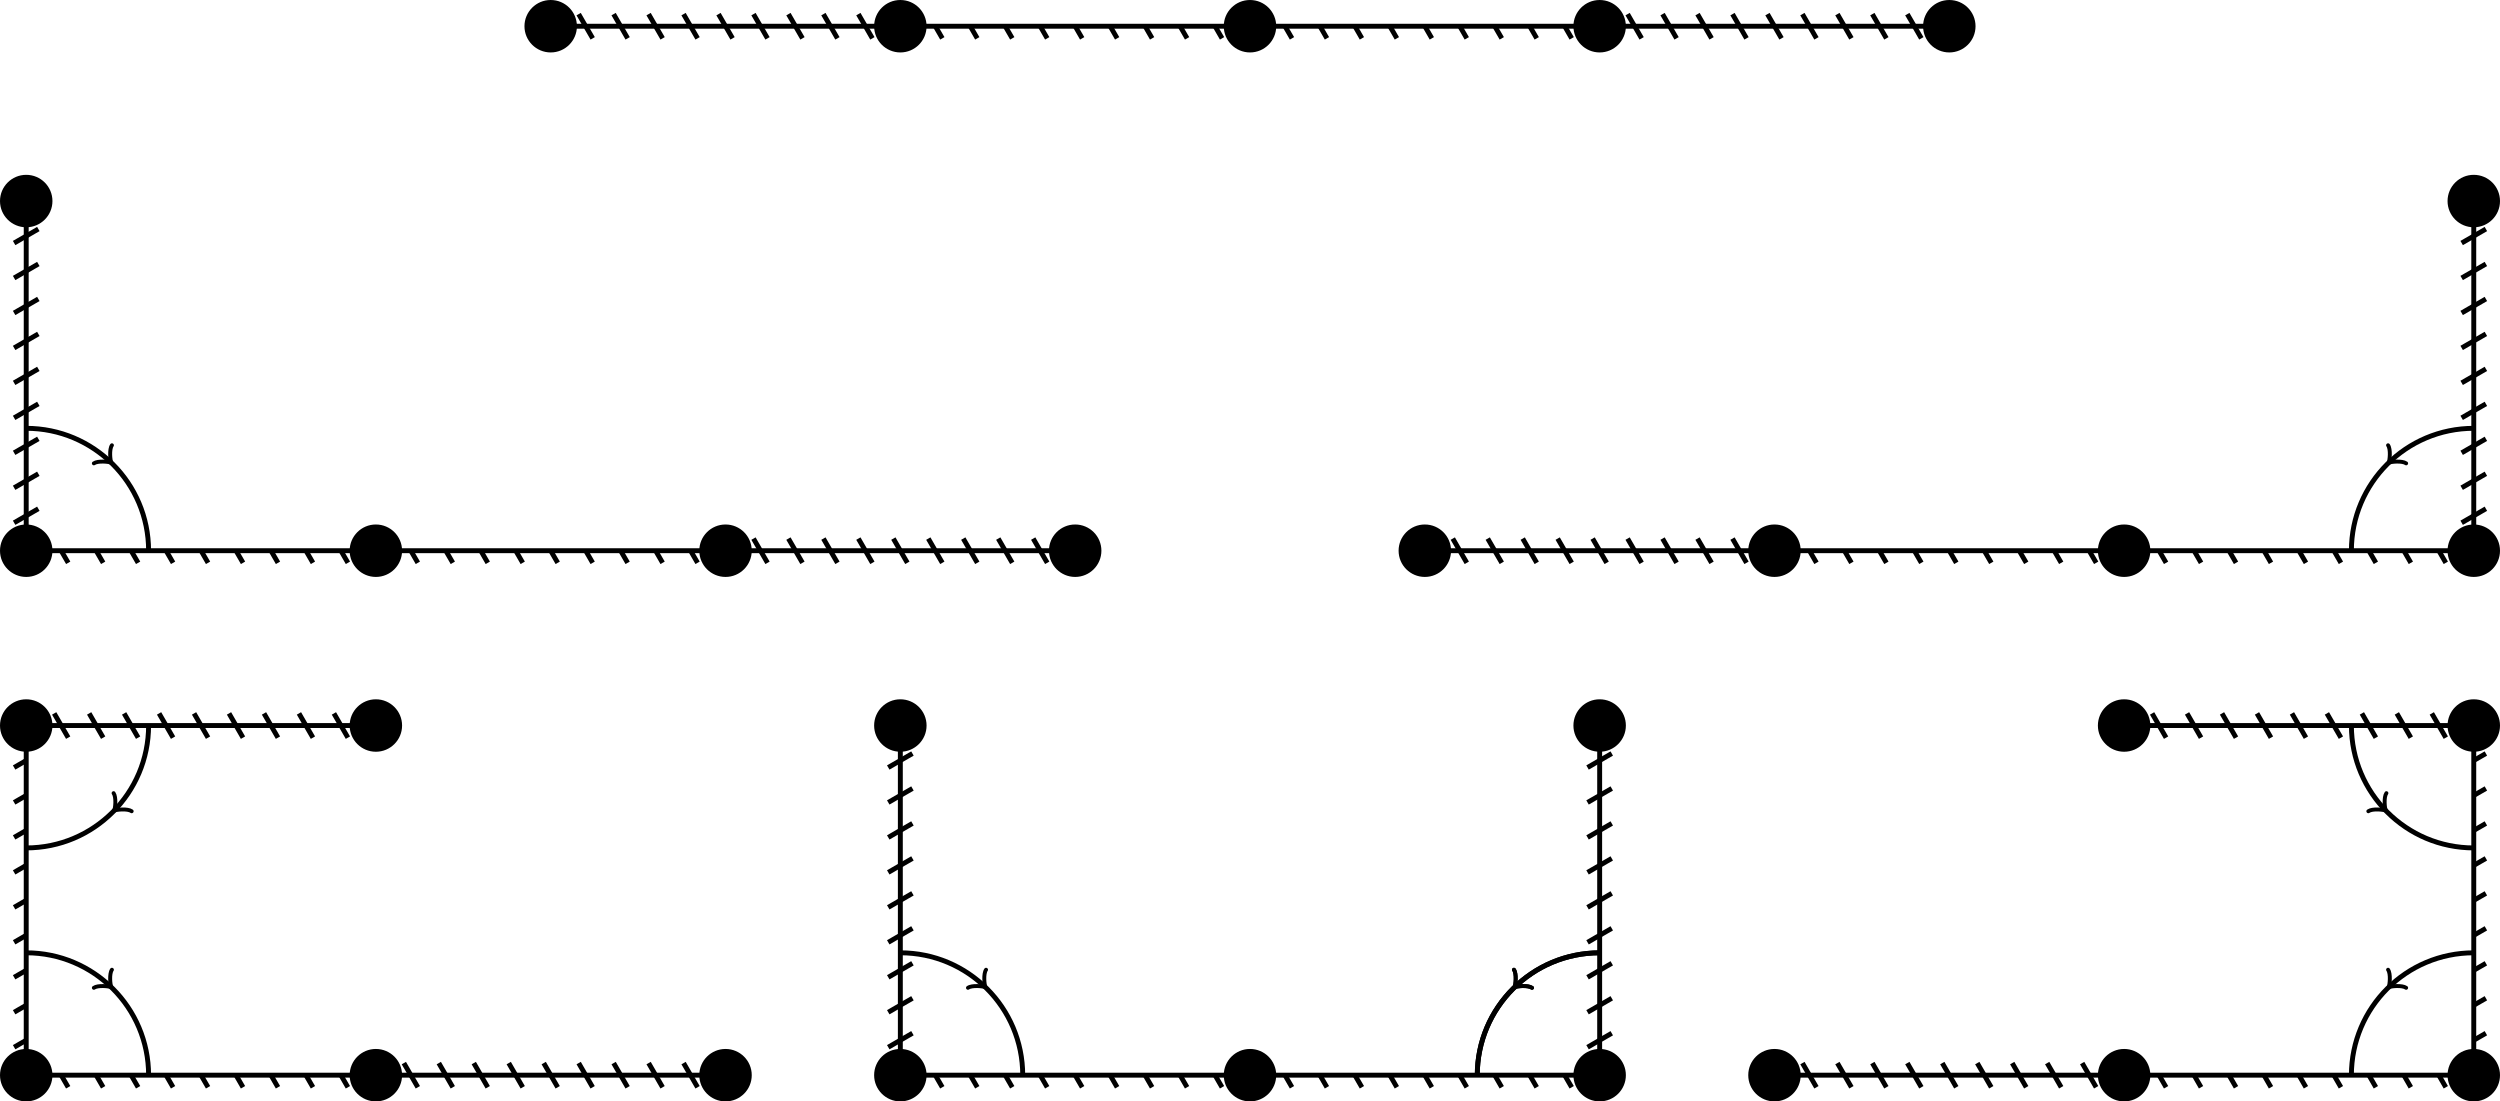 <?xml version='1.0' encoding='UTF-8'?>
<!-- This file was generated by dvisvgm 2.6.1 -->
<svg height='178.586pt' version='1.1' viewBox='-72 -72.004 405.36 178.586' width='405.36pt' xmlns='http://www.w3.org/2000/svg' xmlns:xlink='http://www.w3.org/1999/xlink'>
<g id='page1'>
<path d='M-11.055 102.328H45.641H-67.75V45.637H-11.055H-67.75M187.375 102.328V45.637V102.328H73.985V45.637V102.328M329.106 45.637H272.414H329.106V102.328H215.719H272.414M45.641 17.289H102.332H-67.75V-39.402V17.289M329.106 17.289V-39.402V17.289H159.028H215.719M187.375 -67.75H244.067H17.293H73.985' fill='none' stroke='#000000' stroke-width='0.797'/>
<path d='M-11.055 102.328L-12.188 100.367M-5.387 102.328L-6.519 100.367M0.285 102.328L-0.852 100.367M5.953 102.328L4.82 100.367M11.621 102.328L10.488 100.367M17.293 102.328L16.16 100.367M22.961 102.328L21.828 100.367M28.633 102.328L27.496 100.367M34.301 102.328L33.168 100.367M39.969 102.328L38.836 100.367M45.641 102.328L44.504 100.367M39.969 102.328L41.106 104.293M34.301 102.328L35.434 104.293M28.633 102.328L29.766 104.293M22.961 102.328L24.094 104.293M17.293 102.328L18.426 104.293M11.625 102.328L12.758 104.293M5.953 102.328L7.086 104.293M0.285 102.328L1.418 104.293M-5.387 102.328L-4.25 104.293M-11.055 102.328L-9.922 104.293M-16.723 102.328L-15.59 104.293M-22.395 102.328L-21.258 104.293M-28.062 102.328L-26.93 104.293M-33.73 102.328L-32.598 104.293M-39.402 102.328L-38.266 104.293M-45.07 102.328L-43.938 104.293M-50.738 102.328L-49.605 104.293M-56.41 102.328L-55.273 104.293M-62.078 102.328L-60.945 104.293M-67.746 102.328L-66.613 104.293M-67.75 96.66L-69.711 97.793M-67.75 90.992L-69.711 92.125M-67.75 85.324L-69.711 86.457M-67.75 79.652L-69.711 80.785M-67.75 73.984L-69.711 75.117M-67.75 68.312L-69.711 69.449M-67.75 62.645L-69.711 63.777M-67.75 56.977L-69.711 58.109M-67.75 51.305L-69.711 52.441M-67.75 45.637L-69.711 46.77M-62.078 45.637L-63.215 43.672M-56.41 45.637L-57.543 43.672M-50.742 45.637L-51.875 43.672M-45.07 45.637L-46.207 43.672M-39.402 45.637L-40.535 43.672M-33.734 45.637L-34.867 43.672M-28.062 45.637L-29.195 43.672M-22.395 45.637L-23.527 43.672M-16.723 45.637L-17.859 43.672M-11.055 45.637L-12.188 43.672M-16.723 45.637L-15.59 47.602M-22.395 45.637L-21.258 47.602M-28.062 45.637L-26.93 47.602M-33.73 45.637L-32.598 47.602M-39.402 45.637L-38.266 47.602M-45.07 45.637L-43.938 47.602M-50.738 45.637L-49.605 47.602M-56.41 45.637L-55.273 47.602M-62.078 45.637L-60.945 47.602M-67.746 45.637L-66.613 47.602M187.375 96.66L185.41 97.797M187.375 90.992L185.41 92.125M187.375 85.324L185.41 86.457M187.375 79.652L185.41 80.789M187.375 73.984L185.41 75.117M187.375 68.316L185.41 69.449M187.375 62.645L185.41 63.777M187.375 56.977L185.41 58.109M187.375 51.305L185.41 52.441M187.375 45.637L185.41 46.77M187.375 51.305L189.336 50.172M187.375 56.973L189.336 55.84M187.375 62.645L189.336 61.508M187.375 68.312L189.336 67.18M187.375 73.981L189.336 72.848M187.375 79.652L189.336 78.519M187.375 85.32L189.336 84.188M187.375 90.992L189.336 89.856M187.375 96.66L189.336 95.527M187.375 102.328L189.336 101.195M181.703 102.328L182.84 104.293M176.035 102.328L177.168 104.293M170.367 102.328L171.5 104.293M164.696 102.328L165.832 104.293M159.028 102.328L160.16 104.293M153.36 102.328L154.492 104.293M147.688 102.328L148.824 104.293M142.02 102.328L143.153 104.293M136.352 102.328L137.485 104.293M130.68 102.328L131.813 104.293M125.012 102.328L126.145 104.293M119.344 102.328L120.477 104.293M113.672 102.328L114.805 104.293M108.004 102.328L109.137 104.293M102.332 102.328L103.469 104.293M96.664 102.328L97.797 104.293M90.996 102.328L92.129 104.293M85.324 102.328L86.461 104.293M79.656 102.328L80.789 104.293M73.988 102.328L75.121 104.293M73.985 96.66L72.024 97.797M73.985 90.992L72.024 92.125M73.985 85.324L72.024 86.457M73.985 79.652L72.024 80.789M73.985 73.984L72.024 75.117M73.985 68.316L72.024 69.449M73.985 62.645L72.024 63.781M73.985 56.977L72.024 58.109M73.985 51.309L72.024 52.441M73.985 45.637L72.024 46.773M73.985 51.305L75.949 50.172M73.985 56.973L75.949 55.84M73.985 62.645L75.949 61.508M73.985 68.312L75.949 67.18M73.985 73.981L75.949 72.848M73.985 79.652L75.949 78.516M73.985 85.32L75.949 84.188M73.985 90.988L75.949 89.856M73.985 96.66L75.949 95.523M73.985 102.328L75.949 101.195M323.438 45.637L324.574 47.602M317.77 45.637L318.903 47.602M312.102 45.637L313.235 47.602M306.43 45.637L307.567 47.602M300.762 45.637L301.895 47.602M295.094 45.637L296.227 47.602M289.422 45.637L290.559 47.602M283.754 45.637L284.887 47.602M278.086 45.637L279.219 47.602M272.414 45.637L273.551 47.602M278.082 45.637L276.949 43.672M283.75 45.637L282.617 43.672M289.422 45.637L288.285 43.672M295.09 45.637L293.957 43.672M300.758 45.637L299.625 43.672M306.43 45.637L305.293 43.672M312.098 45.637L310.965 43.672M317.766 45.637L316.633 43.672M323.438 45.637L322.301 43.672M329.106 45.637L327.973 43.672M329.106 51.305L331.071 50.172M329.106 56.973L331.071 55.84M329.106 62.645L331.071 61.508M329.106 68.312L331.071 67.18M329.106 73.981L331.071 72.848M329.106 79.652L331.071 78.516M329.106 85.32L331.071 84.188M329.106 90.988L331.071 89.856M329.106 96.66L331.071 95.523M329.106 102.328L331.071 101.195M323.442 102.328L324.574 104.293M317.77 102.328L318.903 104.293M312.102 102.328L313.235 104.293M306.43 102.328L307.567 104.293M300.762 102.328L301.895 104.293M295.094 102.328L296.227 104.293M289.422 102.328L290.559 104.293M283.754 102.328L284.887 104.293M278.086 102.328L279.219 104.293M272.414 102.328L273.551 104.293M266.746 102.328L267.879 104.293M261.078 102.328L262.211 104.293M255.406 102.328L256.543 104.293M249.738 102.328L250.871 104.293M244.071 102.328L245.203 104.293M238.399 102.328L239.535 104.293M232.731 102.328L233.863 104.293M227.063 102.328L228.196 104.293M221.391 102.328L222.524 104.293M215.723 102.328L216.856 104.293M221.387 102.328L220.254 100.367M227.055 102.328L225.922 100.367M232.727 102.328L231.594 100.367M238.395 102.328L237.262 100.367M244.067 102.328L242.93 100.367M249.735 102.328L248.602 100.367M255.403 102.328L254.27 100.367M261.074 102.328L259.938 100.367M266.742 102.328L265.61 100.367M272.41 102.328L271.278 100.367M51.305 17.289L50.172 15.324M56.977 17.289L55.84 15.324M62.645 17.289L61.512 15.324M68.313 17.289L67.18 15.324M73.985 17.289L72.852 15.324M79.653 17.289L78.52 15.324M85.324 17.289L84.188 15.324M90.992 17.289L89.86 15.324M96.66 17.289L95.528 15.324M102.332 17.289L101.196 15.324M96.664 17.289L97.801 19.254M90.996 17.289L92.129 19.254M85.328 17.289L86.461 19.254M79.656 17.289L80.793 19.254M73.988 17.289L75.121 19.254M68.321 17.289L69.453 19.254M62.649 17.289L63.785 19.254M56.981 17.289L58.113 19.254M51.313 17.289L52.446 19.254M45.641 17.289L46.774 19.254M39.973 17.289L41.106 19.254M34.305 17.289L35.438 19.254M28.633 17.289L29.766 19.254M22.965 17.289L24.098 19.254M17.293 17.289L18.43 19.254M11.625 17.289L12.758 19.254M5.957 17.289L7.09 19.254M0.285 17.289L1.422 19.254M-5.383 17.289L-4.25 19.254M-11.051 17.289L-9.918 19.254M-16.723 17.289L-15.586 19.254M-22.391 17.289L-21.258 19.254M-28.059 17.289L-26.926 19.254M-33.73 17.289L-32.594 19.254M-39.398 17.289L-38.266 19.254M-45.066 17.289L-43.934 19.254M-50.738 17.289L-49.605 19.254M-56.406 17.289L-55.273 19.254M-62.078 17.289L-60.941 19.254M-67.746 17.289L-66.613 19.254M-67.75 11.621L-69.711 12.758M-67.75 5.953L-69.711 7.086M-67.75 0.285L-69.711 1.418M-67.75 -5.387L-69.711 -4.25M-67.75 -11.055L-69.711 -9.922M-67.75 -16.723L-69.711 -15.59M-67.75 -22.395L-69.711 -21.258M-67.75 -28.063L-69.711 -26.93M-67.75 -33.73L-69.711 -32.598M-67.75 -39.402L-69.711 -38.266M-67.75 -33.738L-65.785 -34.871M-67.75 -28.066L-65.785 -29.203M-67.75 -22.398L-65.785 -23.531M-67.75 -16.73L-65.785 -17.863M-67.75 -11.059L-65.785 -12.195M-67.75 -5.391L-65.785 -6.523M-67.75 0.277L-65.785 -0.855M-67.75 5.949L-65.785 4.812M-67.75 11.617L-65.785 10.484M-67.75 17.285L-65.785 16.152M329.106 11.625L327.145 12.758M329.106 5.953L327.145 7.086M329.106 0.285L327.145 1.418M329.106 -5.387L327.145 -4.25M329.106 -11.055L327.145 -9.922M329.106 -16.723L327.145 -15.59M329.106 -22.395L327.145 -21.258M329.106 -28.063L327.145 -26.93M329.106 -33.73L327.145 -32.598M329.106 -39.402L327.145 -38.266M329.106 -33.738L331.071 -34.871M329.106 -28.07L331.071 -29.203M329.106 -22.398L331.071 -23.531M329.106 -16.73L331.071 -17.863M329.106 -11.059L331.071 -12.195M329.106 -5.391L331.071 -6.523M329.106 0.277L331.071 -0.855M329.106 5.949L331.071 4.812M329.106 11.617L331.071 10.484M329.106 17.285L331.071 16.152M323.442 17.289L324.574 19.254M317.774 17.289L318.906 19.254M312.102 17.289L313.235 19.254M306.434 17.289L307.567 19.254M300.762 17.289L301.899 19.254M295.094 17.289L296.227 19.254M289.426 17.289L290.559 19.254M283.754 17.289L284.891 19.254M278.086 17.289L279.219 19.254M272.418 17.289L273.551 19.254M266.746 17.289L267.883 19.254M261.078 17.289L262.211 19.254M255.41 17.289L256.543 19.254M249.738 17.289L250.875 19.254M244.071 17.289L245.203 19.254M238.403 17.289L239.535 19.254M232.731 17.289L233.867 19.254M227.063 17.289L228.196 19.254M221.395 17.289L222.528 19.254M215.723 17.289L216.856 19.254M210.055 17.289L211.188 19.254M204.383 17.289L205.52 19.254M198.715 17.289L199.848 19.254M193.047 17.289L194.18 19.254M187.375 17.289L188.512 19.254M181.707 17.289L182.84 19.254M176.039 17.289L177.172 19.254M170.367 17.289L171.504 19.254M164.699 17.289L165.832 19.254M159.031 17.289L160.164 19.254M164.692 17.289L163.559 15.324M170.363 17.289L169.227 15.324M176.031 17.289L174.899 15.324M181.699 17.289L180.567 15.324M187.371 17.289L186.235 15.324M193.039 17.289L191.906 15.324M198.707 17.289L197.574 15.324M204.379 17.289L203.242 15.324M210.047 17.289L208.914 15.324M215.715 17.289L214.582 15.324M193.039 -67.75L191.906 -69.715M198.707 -67.75L197.574 -69.715M204.379 -67.75L203.242 -69.715M210.047 -67.75L208.914 -69.715M215.715 -67.75L214.582 -69.715M221.387 -67.75L220.25 -69.715M227.055 -67.75L225.922 -69.715M232.723 -67.75L231.59 -69.715M238.395 -67.75L237.258 -69.715M244.063 -67.75L242.93 -69.715M238.403 -67.75L239.535 -65.785M232.731 -67.75L233.867 -65.785M227.063 -67.75L228.196 -65.785M221.395 -67.75L222.528 -65.785M215.723 -67.75L216.86 -65.785M210.055 -67.75L211.188 -65.785M204.387 -67.75L205.52 -65.785M198.715 -67.75L199.848 -65.785M193.047 -67.75L194.18 -65.785M187.379 -67.75L188.512 -65.785M181.707 -67.75L182.84 -65.785M176.039 -67.75L177.172 -65.785M170.367 -67.75L171.504 -65.785M164.699 -67.75L165.832 -65.785M159.031 -67.75L160.164 -65.785M153.36 -67.75L154.496 -65.785M147.692 -67.75L148.824 -65.785M142.024 -67.75L143.156 -65.785M136.352 -67.75L137.488 -65.785M130.684 -67.75L131.817 -65.785M125.016 -67.75L126.149 -65.785M119.344 -67.75L120.481 -65.785M113.676 -67.75L114.809 -65.785M108.008 -67.75L109.141 -65.785M102.336 -67.75L103.469 -65.785M96.668 -67.75L97.801 -65.785M90.996 -67.75L92.133 -65.785M85.328 -67.75L86.461 -65.785M79.66 -67.75L80.793 -65.785M73.988 -67.75L75.125 -65.785M68.321 -67.75L69.453 -65.785M62.653 -67.75L63.785 -65.785M56.981 -67.75L58.117 -65.785M51.313 -67.75L52.446 -65.785M45.645 -67.75L46.778 -65.785M39.973 -67.75L41.11 -65.785M34.305 -67.75L35.438 -65.785M28.637 -67.75L29.77 -65.785M22.965 -67.75L24.102 -65.785M17.297 -67.75L18.43 -65.785M22.957 -67.75L21.824 -69.715M28.625 -67.75L27.492 -69.715M34.297 -67.75L33.164 -69.715M39.965 -67.75L38.832 -69.715M45.633 -67.75L44.5 -69.715M51.305 -67.75L50.172 -69.715M56.973 -67.75L55.84 -69.715M62.645 -67.75L61.508 -69.715M68.313 -67.75L67.18 -69.715' fill='none' stroke='#000000' stroke-width='0.797'/>
<path d='M-47.906 45.637C-47.906 56.594 -56.789 65.481 -67.75 65.481' fill='none' stroke='#000000' stroke-miterlimit='10' stroke-width='0.797'/>
<path d='M-50.652 59.535C-51.293 59.074 -53.125 59.258 -53.492 59.441C-53.309 59.074 -53.125 57.242 -53.582 56.602' fill='none' stroke='#000000' stroke-linecap='round' stroke-linejoin='round' stroke-miterlimit='10' stroke-width='0.638'/>
<path d='M-67.75 82.488C-56.789 82.488 -47.906 91.371 -47.906 102.328' fill='none' stroke='#000000' stroke-miterlimit='10' stroke-width='0.797'/>
<path d='M-53.852 85.234C-54.309 85.875 -54.125 87.707 -53.941 88.074C-54.309 87.891 -56.141 87.707 -56.781 88.164' fill='none' stroke='#000000' stroke-linecap='round' stroke-linejoin='round' stroke-miterlimit='10' stroke-width='0.638'/>
<path d='M73.985 82.488C84.946 82.488 93.828 91.371 93.828 102.328' fill='none' stroke='#000000' stroke-miterlimit='10' stroke-width='0.797'/>
<path d='M87.883 85.234C87.426 85.875 87.609 87.707 87.793 88.074C87.426 87.891 85.594 87.707 84.953 88.164' fill='none' stroke='#000000' stroke-linecap='round' stroke-linejoin='round' stroke-miterlimit='10' stroke-width='0.638'/>
<path d='M187.375 82.488C176.414 82.488 167.531 91.371 167.531 102.328' fill='none' stroke='#000000' stroke-miterlimit='10' stroke-width='0.797'/>
<path d='M176.406 88.164C175.765 87.707 173.933 87.891 173.566 88.074C173.75 87.707 173.933 85.875 173.476 85.234' fill='none' stroke='#000000' stroke-linecap='round' stroke-linejoin='round' stroke-miterlimit='10' stroke-width='0.638'/>
<path d='M187.375 82.488C176.414 82.488 167.531 91.371 167.531 102.328' fill='none' stroke='#000000' stroke-miterlimit='10' stroke-width='0.797'/>
<path d='M176.406 88.164C175.765 87.707 173.933 87.891 173.566 88.074C173.75 87.707 173.933 85.875 173.476 85.234' fill='none' stroke='#000000' stroke-linecap='round' stroke-linejoin='round' stroke-miterlimit='10' stroke-width='0.638'/>
<path d='M309.266 45.637C309.266 56.594 318.149 65.481 329.106 65.481' fill='none' stroke='#000000' stroke-miterlimit='10' stroke-width='0.797'/>
<path d='M314.941 56.602C314.484 57.242 314.668 59.074 314.852 59.441C314.484 59.258 312.652 59.074 312.012 59.535' fill='none' stroke='#000000' stroke-linecap='round' stroke-linejoin='round' stroke-miterlimit='10' stroke-width='0.638'/>
<path d='M329.106 82.488C318.149 82.488 309.266 91.371 309.266 102.328' fill='none' stroke='#000000' stroke-miterlimit='10' stroke-width='0.797'/>
<path d='M318.14 88.164C317.5 87.707 315.668 87.891 315.3 88.074C315.484 87.707 315.668 85.875 315.211 85.234' fill='none' stroke='#000000' stroke-linecap='round' stroke-linejoin='round' stroke-miterlimit='10' stroke-width='0.638'/>
<path d='M-67.75 -2.555C-56.789 -2.555 -47.906 6.332 -47.906 17.289' fill='none' stroke='#000000' stroke-miterlimit='10' stroke-width='0.797'/>
<path d='M-53.852 0.195C-54.309 0.836 -54.125 2.668 -53.941 3.031C-54.309 2.852 -56.141 2.668 -56.781 3.125' fill='none' stroke='#000000' stroke-linecap='round' stroke-linejoin='round' stroke-miterlimit='10' stroke-width='0.638'/>
<path d='M329.106 -2.555C318.149 -2.555 309.266 6.332 309.266 17.289' fill='none' stroke='#000000' stroke-miterlimit='10' stroke-width='0.797'/>
<path d='M318.14 3.125C317.5 2.668 315.668 2.852 315.3 3.031C315.484 2.668 315.668 0.836 315.211 0.195' fill='none' stroke='#000000' stroke-linecap='round' stroke-linejoin='round' stroke-miterlimit='10' stroke-width='0.638'/>
<path d='M-6.805 45.637C-6.805 43.289 -8.707 41.383 -11.055 41.383C-13.402 41.383 -15.305 43.289 -15.305 45.637C-15.305 47.984 -13.402 49.887 -11.055 49.887C-8.707 49.887 -6.805 47.984 -6.805 45.637ZM-63.496 45.637C-63.496 43.289 -65.398 41.383 -67.75 41.383C-70.098 41.383 -72 43.289 -72 45.637C-72 47.984 -70.098 49.887 -67.75 49.887C-65.398 49.887 -63.496 47.984 -63.496 45.637ZM-63.496 102.328C-63.496 99.98 -65.398 98.078 -67.75 98.078C-70.098 98.078 -72 99.98 -72 102.328C-72 104.68 -70.098 106.582 -67.75 106.582C-65.398 106.582 -63.496 104.68 -63.496 102.328ZM-6.805 102.328C-6.805 99.98 -8.707 98.078 -11.055 98.078C-13.402 98.078 -15.305 99.98 -15.305 102.328C-15.305 104.68 -13.402 106.582 -11.055 106.582C-8.707 106.582 -6.805 104.68 -6.805 102.328ZM49.891 102.328C49.891 99.98 47.988 98.078 45.641 98.078C43.289 98.078 41.387 99.98 41.387 102.328C41.387 104.68 43.289 106.582 45.641 106.582C47.988 106.582 49.891 104.68 49.891 102.328ZM-63.496 102.328C-63.496 99.98 -65.398 98.078 -67.75 98.078C-70.098 98.078 -72 99.98 -72 102.328C-72 104.68 -70.098 106.582 -67.75 106.582C-65.398 106.582 -63.496 104.68 -63.496 102.328ZM-63.496 102.328C-63.496 99.98 -65.398 98.078 -67.75 98.078C-70.098 98.078 -72 99.98 -72 102.328C-72 104.68 -70.098 106.582 -67.75 106.582C-65.398 106.582 -63.496 104.68 -63.496 102.328ZM-63.496 102.328C-63.496 99.98 -65.398 98.078 -67.75 98.078C-70.098 98.078 -72 99.98 -72 102.328C-72 104.68 -70.098 106.582 -67.75 106.582C-65.398 106.582 -63.496 104.68 -63.496 102.328ZM-63.496 102.328C-63.496 99.98 -65.398 98.078 -67.75 98.078C-70.098 98.078 -72 99.98 -72 102.328C-72 104.68 -70.098 106.582 -67.75 106.582C-65.398 106.582 -63.496 104.68 -63.496 102.328ZM-63.496 102.328C-63.496 99.98 -65.398 98.078 -67.75 98.078C-70.098 98.078 -72 99.98 -72 102.328C-72 104.68 -70.098 106.582 -67.75 106.582C-65.398 106.582 -63.496 104.68 -63.496 102.328ZM78.238 45.637C78.238 43.289 76.336 41.383 73.985 41.383C71.637 41.383 69.735 43.289 69.735 45.637C69.735 47.984 71.637 49.887 73.985 49.887C76.336 49.887 78.238 47.984 78.238 45.637ZM78.238 102.328C78.238 99.98 76.336 98.078 73.985 98.078C71.637 98.078 69.735 99.98 69.735 102.328C69.735 104.68 71.637 106.582 73.985 106.582C76.336 106.582 78.238 104.68 78.238 102.328ZM134.93 102.328C134.93 99.98 133.028 98.078 130.68 98.078C128.332 98.078 126.426 99.98 126.426 102.328C126.426 104.68 128.332 106.582 130.68 106.582C133.028 106.582 134.93 104.68 134.93 102.328ZM191.625 102.328C191.625 99.98 189.723 98.078 187.375 98.078C185.024 98.078 183.121 99.98 183.121 102.328C183.121 104.68 185.024 106.582 187.375 106.582C189.723 106.582 191.625 104.68 191.625 102.328ZM191.625 45.637C191.625 43.289 189.723 41.383 187.375 41.383C185.024 41.383 183.121 43.289 183.121 45.637C183.121 47.984 185.024 49.887 187.375 49.887C189.723 49.887 191.625 47.984 191.625 45.637ZM219.973 102.328C219.973 99.98 218.067 98.078 215.719 98.078C213.371 98.078 211.469 99.98 211.469 102.328C211.469 104.68 213.371 106.582 215.719 106.582C218.067 106.582 219.973 104.68 219.973 102.328ZM276.664 102.328C276.664 99.98 274.762 98.078 272.414 98.078C270.067 98.078 268.16 99.98 268.16 102.328C268.16 104.68 270.067 106.582 272.414 106.582C274.762 106.582 276.664 104.68 276.664 102.328ZM333.36 102.328C333.36 99.98 331.457 98.078 329.106 98.078C326.758 98.078 324.856 99.98 324.856 102.328C324.856 104.68 326.758 106.582 329.106 106.582C331.457 106.582 333.36 104.68 333.36 102.328ZM333.36 45.637C333.36 43.289 331.457 41.383 329.106 41.383C326.758 41.383 324.856 43.289 324.856 45.637C324.856 47.984 326.758 49.887 329.106 49.887C331.457 49.887 333.36 47.984 333.36 45.637ZM276.664 45.637C276.664 43.289 274.762 41.383 272.414 41.383C270.067 41.383 268.16 43.289 268.16 45.637C268.16 47.984 270.067 49.887 272.414 49.887C274.762 49.887 276.664 47.984 276.664 45.637ZM-63.496 -39.402C-63.496 -41.754 -65.398 -43.656 -67.75 -43.656C-70.098 -43.656 -72 -41.754 -72 -39.402C-72 -37.055 -70.098 -35.152 -67.75 -35.152C-65.398 -35.152 -63.496 -37.055 -63.496 -39.402ZM-63.496 17.289C-63.496 14.941 -65.398 13.039 -67.75 13.039C-70.098 13.039 -72 14.941 -72 17.289C-72 19.637 -70.098 21.543 -67.75 21.543C-65.398 21.543 -63.496 19.637 -63.496 17.289ZM-6.805 17.289C-6.805 14.941 -8.707 13.039 -11.055 13.039C-13.402 13.039 -15.305 14.941 -15.305 17.289C-15.305 19.637 -13.402 21.543 -11.055 21.543C-8.707 21.543 -6.805 19.637 -6.805 17.289ZM49.891 17.289C49.891 14.941 47.988 13.039 45.641 13.039C43.289 13.039 41.387 14.941 41.387 17.289C41.387 19.637 43.289 21.543 45.641 21.543C47.988 21.543 49.891 19.637 49.891 17.289ZM106.586 17.289C106.586 14.941 104.68 13.039 102.332 13.039C99.985 13.039 98.082 14.941 98.082 17.289C98.082 19.637 99.985 21.543 102.332 21.543C104.68 21.543 106.586 19.637 106.586 17.289ZM163.278 17.289C163.278 14.941 161.375 13.039 159.028 13.039C156.68 13.039 154.774 14.941 154.774 17.289C154.774 19.637 156.68 21.543 159.028 21.543C161.375 21.543 163.278 19.637 163.278 17.289ZM219.973 17.289C219.973 14.941 218.067 13.039 215.719 13.039C213.371 13.039 211.469 14.941 211.469 17.289C211.469 19.637 213.371 21.543 215.719 21.543C218.067 21.543 219.973 19.637 219.973 17.289ZM276.664 17.289C276.664 14.941 274.762 13.039 272.414 13.039C270.067 13.039 268.16 14.941 268.16 17.289C268.16 19.637 270.067 21.543 272.414 21.543C274.762 21.543 276.664 19.637 276.664 17.289ZM333.36 17.289C333.36 14.941 331.457 13.039 329.106 13.039C326.758 13.039 324.856 14.941 324.856 17.289C324.856 19.637 326.758 21.543 329.106 21.543C331.457 21.543 333.36 19.637 333.36 17.289ZM333.36 -39.402C333.36 -41.754 331.457 -43.656 329.106 -43.656C326.758 -43.656 324.856 -41.754 324.856 -39.402C324.856 -37.055 326.758 -35.152 329.106 -35.152C331.457 -35.152 333.36 -37.055 333.36 -39.402ZM21.543 -67.75C21.543 -70.098 19.641 -72.004 17.293 -72.004C14.945 -72.004 13.039 -70.098 13.039 -67.75C13.039 -65.402 14.945 -63.5 17.293 -63.5C19.641 -63.5 21.543 -65.402 21.543 -67.75ZM78.238 -67.75C78.238 -70.098 76.336 -72.004 73.985 -72.004C71.637 -72.004 69.735 -70.098 69.735 -67.75C69.735 -65.402 71.637 -63.5 73.985 -63.5C76.336 -63.5 78.238 -65.402 78.238 -67.75ZM134.93 -67.75C134.93 -70.098 133.028 -72.004 130.68 -72.004C128.332 -72.004 126.426 -70.098 126.426 -67.75C126.426 -65.402 128.332 -63.5 130.68 -63.5C133.028 -63.5 134.93 -65.402 134.93 -67.75ZM191.625 -67.75C191.625 -70.098 189.723 -72.004 187.375 -72.004C185.024 -72.004 183.121 -70.098 183.121 -67.75C183.121 -65.402 185.024 -63.5 187.375 -63.5C189.723 -63.5 191.625 -65.402 191.625 -67.75ZM248.321 -67.75C248.321 -70.098 246.414 -72.004 244.067 -72.004C241.719 -72.004 239.817 -70.098 239.817 -67.75C239.817 -65.402 241.719 -63.5 244.067 -63.5C246.414 -63.5 248.321 -65.402 248.321 -67.75Z'/>
</g>
</svg>